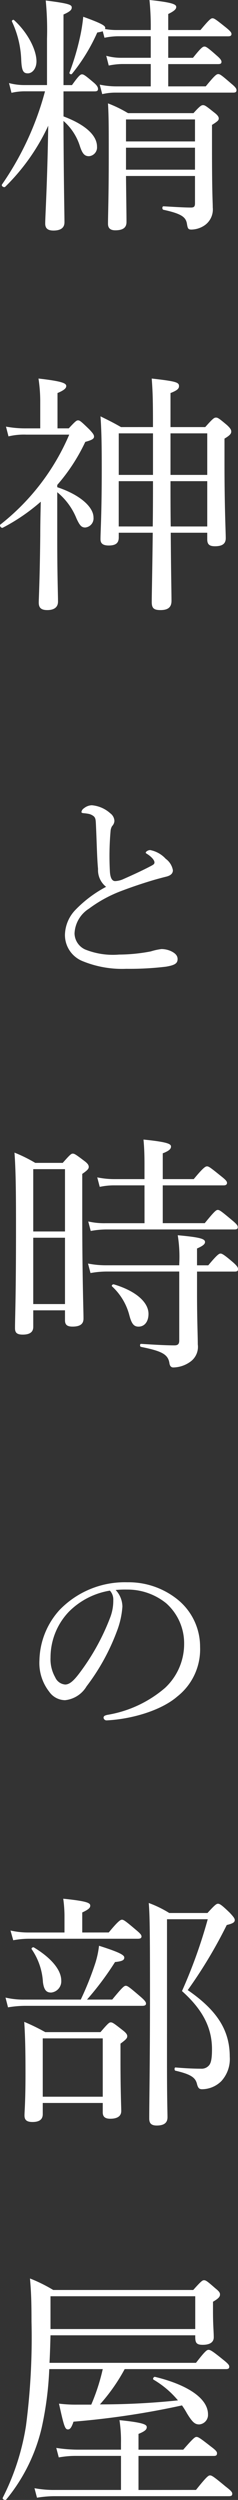 <svg xmlns="http://www.w3.org/2000/svg" width="31.415" height="329.563" viewBox="0 0 31.415 329.563">
  <rect x="0" y="0" width="31.415" height="329.563" fill="#333333" stroke="none"/>
  <path id="パス_29" data-name="パス 29" d="M-7.524-15.642H-3.4c.33,0,.429-.1.429-.33,0-.2-.132-.462-.561-.825-1.089-.924-1.32-1.089-1.551-1.089-.2,0-.429.165-1.32,1.419H-7.524v-9.306c.891-.4,1.089-.627,1.089-.924,0-.363-.33-.528-3.432-.924A40.278,40.278,0,0,1-9.7-22.572v6.1h-2.937a7.81,7.81,0,0,1-2.079-.264l.33,1.287a7.506,7.506,0,0,1,1.782-.2h2.64A39.266,39.266,0,0,1-15.642-3.366c-.132.2.264.462.429.3a27.437,27.437,0,0,0,5.676-8.052c-.132,7.986-.4,11.946-.4,12.9,0,.627.33.924,1.089.924.957,0,1.452-.363,1.452-1.089,0-1.089-.1-5.181-.132-13.365A7.345,7.345,0,0,1-5.346-8.382c.33.99.627,1.287,1.188,1.287A1.16,1.16,0,0,0-3.1-8.349c0-1.485-1.518-2.9-4.422-3.993ZM9.834-4.488v3.6c0,.429-.132.561-.528.561-.858,0-1.914-.066-3.63-.165-.2,0-.2.429,0,.462,2.442.528,2.97.99,3.1,1.881.1.594.165.726.594.726a3.2,3.2,0,0,0,1.782-.594A2.548,2.548,0,0,0,12.177-.33c0-.858-.1-1.584-.1-8.019V-11.22c.792-.495.891-.627.891-.858,0-.2-.132-.429-.66-.825-1.023-.825-1.188-.924-1.419-.924-.2,0-.4.1-1.254,1.056H.99a16.256,16.256,0,0,0-2.64-1.287c.1,1.65.1,3.267.1,6.732,0,5.742-.1,7.986-.1,9.141,0,.528.264.858.957.858.99,0,1.485-.33,1.485-1.089C.792.462.759-1.155.726-4.488ZM.726-8.217H9.834v2.9H.726Zm9.108-.825H.726v-2.9H9.834ZM6.3-16.3v-2.937h6.6c.33,0,.429-.1.429-.3s-.165-.429-.627-.825c-1.188-1.056-1.419-1.188-1.617-1.188-.231,0-.462.165-1.518,1.485H6.3V-22.9h7.92c.3,0,.429-.1.429-.3s-.165-.4-.726-.858c-1.32-1.056-1.551-1.221-1.782-1.221-.2,0-.429.165-1.584,1.551H6.3v-2.112c.825-.4,1.056-.66,1.056-.924,0-.33-.4-.594-3.531-.924a34.072,34.072,0,0,1,.165,3.96H-.4a9.032,9.032,0,0,1-1.65-.132.247.247,0,0,0,.033-.165c0-.264-.429-.561-2.9-1.452a22.4,22.4,0,0,1-.462,2.838,33.112,33.112,0,0,1-1.353,4.521c-.066.165.231.3.33.165A24.177,24.177,0,0,0-3.069-23.4a4.927,4.927,0,0,0,.726-.165l.231.858a8.867,8.867,0,0,1,1.749-.2H3.993v2.838H.1a7.119,7.119,0,0,1-1.98-.264l.33,1.287a9.417,9.417,0,0,1,1.716-.2H3.993V-16.3H-.495a10.58,10.58,0,0,1-2.244-.231l.33,1.254a7.589,7.589,0,0,1,1.815-.2H14.883c.33,0,.429-.1.429-.33,0-.2-.165-.429-.693-.858-1.254-1.089-1.485-1.254-1.716-1.254s-.462.165-1.65,1.617Zm-18.546-1.716c.627,0,1.155-.66,1.155-1.584,0-1.518-1.155-3.8-2.97-5.445-.1-.1-.33.066-.264.2A12.956,12.956,0,0,1-13.1-19.734C-13.035-18.381-12.837-18.018-12.243-18.018ZM.066,28.616c-1.089-.627-1.584-.858-2.706-1.419.132,1.881.165,3.6.165,6.93,0,6.2-.165,8.151-.165,9.273,0,.561.33.825,1.089.825.891,0,1.32-.3,1.32-1.056v-.627H4.257c-.066,5.709-.132,8.151-.132,9.141,0,.825.3,1.056,1.155,1.056,1.023,0,1.452-.4,1.452-1.221,0-1.089-.066-3.729-.1-8.976h4.818V43.4c0,.66.264.924,1.023.924.957,0,1.419-.33,1.419-1.056,0-.924-.165-3.993-.165-9.8V30.134c.726-.429.891-.66.891-.924,0-.231-.1-.429-.561-.858-1.056-.891-1.221-.99-1.452-.99s-.4.1-1.419,1.254H6.6V24.128c.924-.363,1.122-.594,1.122-.924,0-.5-.429-.627-3.6-.99.132,1.782.165,2.739.165,6.4Zm-.3,13.1V35.744H4.29c0,.726,0,3.663-.033,5.973Zm6.864,0C6.6,39.737,6.6,37.724,6.6,35.744h4.851v5.973ZM6.6,29.441h4.851v5.478H6.6Zm-2.31,0v5.478H-.231V29.441Zm-12.639,6.8a24.356,24.356,0,0,0,3.7-5.676c.858-.231,1.155-.4,1.155-.693,0-.231-.132-.429-.627-.957-1.089-1.056-1.254-1.188-1.485-1.188-.2,0-.363.132-1.221,1.056H-8.316V24.128c.858-.363,1.155-.627,1.155-.924,0-.363-.495-.627-3.663-.99a20.131,20.131,0,0,1,.231,2.97v3.6h-1.848a13.9,13.9,0,0,1-2.673-.231l.33,1.287a8.687,8.687,0,0,1,2.343-.231h5.676A30.078,30.078,0,0,1-15.84,41.453c-.2.132.1.528.3.429a25.428,25.428,0,0,0,5.016-3.432c-.033,1.518-.066,2.97-.066,4.455-.066,6.1-.2,8.25-.2,8.844,0,.693.33.99,1.122.99.891,0,1.419-.363,1.419-1.122,0-1.056-.1-3.234-.1-8.316V37.2a8.628,8.628,0,0,1,2.541,3.465c.429.924.66,1.188,1.155,1.188a1.207,1.207,0,0,0,1.089-1.32c0-1.386-1.782-3-4.785-3.993ZM-1.9,89.22a16.017,16.017,0,0,0-4.06,3.052,4.893,4.893,0,0,0-1.372,3.276,3.707,3.707,0,0,0,2.268,3.444,13.728,13.728,0,0,0,5.824,1.036,40.242,40.242,0,0,0,5.236-.28c1.2-.2,1.54-.448,1.54-1.008,0-.448-.308-.784-.924-1.064a3.1,3.1,0,0,0-1.2-.252,7.8,7.8,0,0,0-1.4.308,22.478,22.478,0,0,1-4.2.42,9.8,9.8,0,0,1-4.48-.672,2.385,2.385,0,0,1-1.4-2.1,4.067,4.067,0,0,1,1.9-3.276A17.343,17.343,0,0,1,0,89.808c1.54-.588,3.052-1.092,4.48-1.512.588-.168,1.12-.308,1.568-.42s.868-.336.868-.84a2.378,2.378,0,0,0-.952-1.512A3.73,3.73,0,0,0,3.92,84.376c-.308,0-.588.224-.588.336,0,.084.084.112.252.224.476.308.9.756.9,1.064,0,.2-.112.28-.364.42-1.2.644-2.688,1.316-3.892,1.848a3.043,3.043,0,0,1-.924.2c-.448,0-.644-.476-.7-1.2a37.431,37.431,0,0,1,.084-5.376,1.474,1.474,0,0,1,.2-.672,1.078,1.078,0,0,0,.308-.672,1.3,1.3,0,0,0-.532-1.008A4.165,4.165,0,0,0-3.78,78.468a1.708,1.708,0,0,0-1.036.392.725.725,0,0,0-.336.476c0,.112.056.14.2.168.252.028.364.028.672.084a1.574,1.574,0,0,1,.784.364c.2.224.224.42.252,1.036.112,2.352.14,4.424.28,5.88A2.8,2.8,0,0,0-1.9,89.22Zm5.072,44.346H-1.98a9.358,9.358,0,0,1-2.277-.231l.33,1.254a11.5,11.5,0,0,1,2.013-.2H15.048c.33,0,.429-.1.429-.3,0-.231-.165-.429-.759-.924-1.419-1.188-1.65-1.353-1.881-1.353-.2,0-.429.165-1.716,1.749H5.577v-4.983h8.052c.3,0,.429-.132.429-.33s-.165-.4-.792-.891c-1.386-1.122-1.617-1.287-1.848-1.287-.2,0-.5.165-1.749,1.683H5.577v-3.4c.858-.33,1.089-.594,1.089-.891,0-.33-.363-.594-3.63-.924.1,1.089.132,1.98.132,3.4v1.815H-.825a11.028,11.028,0,0,1-2.244-.231l.33,1.254a8.826,8.826,0,0,1,1.947-.2h3.96ZM-11.517,145.05h4.191v1.32c0,.594.3.825.99.825.99,0,1.452-.33,1.452-1.056,0-1.221-.165-5.214-.165-13.893v-5.181c.726-.5.858-.693.858-.924,0-.2-.1-.429-.594-.792-1.089-.825-1.287-.957-1.518-.957-.2,0-.363.132-1.32,1.221h-3.63a19.21,19.21,0,0,0-2.739-1.353c.165,2.343.2,4.818.2,9.9,0,9.471-.132,11.748-.132,13.233,0,.594.231.858,1.023.858.924,0,1.386-.33,1.386-1.023Zm0-9.57h4.191v8.745h-4.191Zm4.191-.825h-4.191v-8.217h4.191Zm15.081,5.28v9.108c0,.462-.2.627-.627.627-.99,0-2.343-.066-4.422-.2-.165,0-.165.363,0,.4,2.8.561,3.6.99,3.762,2.211q.1.5.5.5a3.943,3.943,0,0,0,2.343-.825,2.409,2.409,0,0,0,.891-2.211c0-1.155-.1-3.234-.1-6.732v-2.871h4.983c.33,0,.429-.1.429-.33,0-.2-.132-.429-.66-.891-1.155-.99-1.452-1.155-1.65-1.155s-.462.165-1.617,1.551H10.1V136.9c.825-.363,1.056-.594,1.056-.858,0-.429-.726-.627-3.6-.891a17.753,17.753,0,0,1,.2,3.762v.2h-9.7a11.972,11.972,0,0,1-2.343-.231l.33,1.254a12.219,12.219,0,0,1,2.079-.2ZM2.376,147.2c.825,0,1.32-.693,1.32-1.683,0-1.485-1.584-3-4.587-3.894-.132-.033-.33.165-.231.264a7.846,7.846,0,0,1,2.277,3.762C1.452,146.8,1.749,147.2,2.376,147.2Zm-3.02,34.717a12.189,12.189,0,0,1,1.484-.056,8.11,8.11,0,0,1,5.208,1.82A7.065,7.065,0,0,1,8.4,189.024a7.91,7.91,0,0,1-2.52,5.8,15.564,15.564,0,0,1-7.616,3.556c-.364.084-.5.168-.5.392a.4.4,0,0,0,.392.336c3.416-.168,7.252-1.344,9.324-3.136a7.917,7.917,0,0,0,3.024-6.552,7.993,7.993,0,0,0-3.108-6.356A10.3,10.3,0,0,0,.9,180.9a11.967,11.967,0,0,0-8.96,3.668A10.188,10.188,0,0,0-10.7,191.18a6.15,6.15,0,0,0,1.288,4.144,2.584,2.584,0,0,0,2.1,1.12,3.749,3.749,0,0,0,2.828-1.82,28.2,28.2,0,0,0,4-7.252A11.185,11.185,0,0,0,.252,184.1,3.273,3.273,0,0,0-.644,181.912ZM-1.4,182a1.736,1.736,0,0,1,.448,1.288,6.128,6.128,0,0,1-.392,2.212,29.752,29.752,0,0,1-4,7.28c-.812,1.092-1.372,1.6-1.96,1.6a1.571,1.571,0,0,1-1.316-.952,4.833,4.833,0,0,1-.616-2.6A8.728,8.728,0,0,1-6.8,184.768,9.88,9.88,0,0,1-1.4,182Zm-8.863,67.542h7.92v1.221c0,.561.264.858.99.858.924,0,1.452-.33,1.452-1.023,0-.594-.1-2.574-.1-6.666v-2.211c.759-.561.891-.726.891-.99,0-.2-.132-.429-.66-.825-1.089-.858-1.287-.99-1.518-.99-.2,0-.363.132-1.353,1.287H-9.933a26.755,26.755,0,0,0-2.772-1.353c.132,2.079.165,3.894.165,6.831,0,3.795-.132,4.917-.132,5.511s.3.858,1.056.858c.891,0,1.353-.33,1.353-1.023Zm7.92-.825h-7.92v-7.689h7.92Zm-2.706-21.648v-2.64c.858-.4,1.056-.627,1.056-.891,0-.363-.363-.594-3.564-.924a16.973,16.973,0,0,1,.165,2.178v2.277h-4.785a10.194,10.194,0,0,1-2.343-.264l.363,1.287a11.454,11.454,0,0,1,1.98-.2H2.31c.33,0,.462-.1.462-.3s-.165-.4-.759-.891C.66,225.547.4,225.382.2,225.382s-.5.165-1.749,1.683Zm.627,8.844a39.41,39.41,0,0,0,3.7-4.95c.99-.1,1.221-.264,1.221-.594s-.627-.693-3.333-1.551a11.915,11.915,0,0,1-.528,2.409,40.843,40.843,0,0,1-1.881,4.686h-7.392a10.236,10.236,0,0,1-2.541-.264l.33,1.287a14.04,14.04,0,0,1,2.211-.2H2.871c.363,0,.495-.1.495-.3s-.165-.429-.825-.99c-1.386-1.188-1.617-1.353-1.848-1.353-.2,0-.429.165-1.782,1.815Zm-4.752-.924A1.486,1.486,0,0,0-7.821,233.4c0-1.353-1.254-2.937-3.6-4.356-.132-.1-.4.1-.3.231a8.509,8.509,0,0,1,1.485,4.356C-10.1,234.622-9.8,234.985-9.174,234.985Zm15.312-9.669h5.379a66.808,66.808,0,0,1-3.4,9.471c2.772,2.475,3.96,4.884,3.96,7.656,0,1.155-.1,1.848-.429,2.178a1.271,1.271,0,0,1-1.023.4c-.726,0-1.881-.033-3.366-.165-.165,0-.165.4,0,.429,2.145.495,2.64.957,2.838,1.749.132.528.3.693.66.693a3.658,3.658,0,0,0,2.541-1.056,4.312,4.312,0,0,0,1.122-3.234c0-3.432-1.617-6.072-5.544-8.778a62.171,62.171,0,0,0,5.148-8.58c.825-.2,1.056-.363,1.056-.66,0-.2-.165-.429-.66-.957-1.056-1.023-1.32-1.188-1.551-1.188-.2,0-.4.132-1.386,1.221H6.435a14.693,14.693,0,0,0-2.706-1.32c.132,1.518.165,3.729.165,11.781,0,9.207-.1,14.454-.1,16.632,0,.561.2.924.99.924.924,0,1.419-.33,1.419-1.089,0-.693-.066-2.244-.066-7.062ZM-9.372,283.8c.066-1.221.1-2.409.132-3.63H9.867v.231c0,.792.2,1.023.99,1.023.924,0,1.452-.33,1.452-.99,0-.759-.1-1.551-.1-3.4v-1.287c.792-.462.924-.693.924-.957,0-.231-.1-.4-.627-.825-1.089-.957-1.254-1.056-1.485-1.056-.2,0-.363.1-1.419,1.287H-8.877a20.438,20.438,0,0,0-3.069-1.518c.132,1.617.2,2.64.2,5.676a89.852,89.852,0,0,1-.726,13.728,31.753,31.753,0,0,1-3.069,9.5c-.1.2.33.4.462.231a23.128,23.128,0,0,0,4.686-9.5,44.31,44.31,0,0,0,.99-7.689h7.062a26.759,26.759,0,0,1-1.518,4.686H-5.742a17.771,17.771,0,0,1-2.376-.132c.66,3,.792,3.4,1.188,3.4.264,0,.462-.231.726-1.023a107.8,107.8,0,0,0,14.322-2.145,11.372,11.372,0,0,1,.66,1.056c.726,1.188,1.056,1.452,1.617,1.452a1.256,1.256,0,0,0,1.155-1.32c0-2.145-2.772-3.927-7-4.95-.165-.033-.33.264-.2.363a12.209,12.209,0,0,1,3.234,2.739,97.794,97.794,0,0,1-10.3.528,24.093,24.093,0,0,0,3.267-4.653H13.926c.33,0,.429-.1.429-.33,0-.2-.165-.4-.825-.924-1.419-1.155-1.683-1.287-1.914-1.287-.2,0-.429.132-1.65,1.716Zm19.239-4.455H-9.24v-4.323H9.867ZM2.376,300.561v-4.488h9.933c.33,0,.429-.1.429-.363,0-.2-.165-.4-.825-.891-1.386-1.089-1.65-1.254-1.881-1.254-.2,0-.429.165-1.749,1.683H2.376v-2.079c.891-.363,1.089-.594,1.089-.891,0-.33-.363-.594-3.6-.924a17.867,17.867,0,0,1,.2,3v.891H-5.577a18.673,18.673,0,0,1-2.9-.231l.33,1.254a12.349,12.349,0,0,1,2.376-.2H.066v4.488H-8.613a13.729,13.729,0,0,1-2.739-.231l.33,1.254a14.43,14.43,0,0,1,2.244-.2h23.1c.33,0,.429-.1.429-.33,0-.2-.165-.4-.891-.957-1.584-1.32-1.815-1.452-2.046-1.452-.2,0-.429.132-1.848,1.914Z" transform="translate(15.905 27.687)" fill="#fff"/>
</svg>
